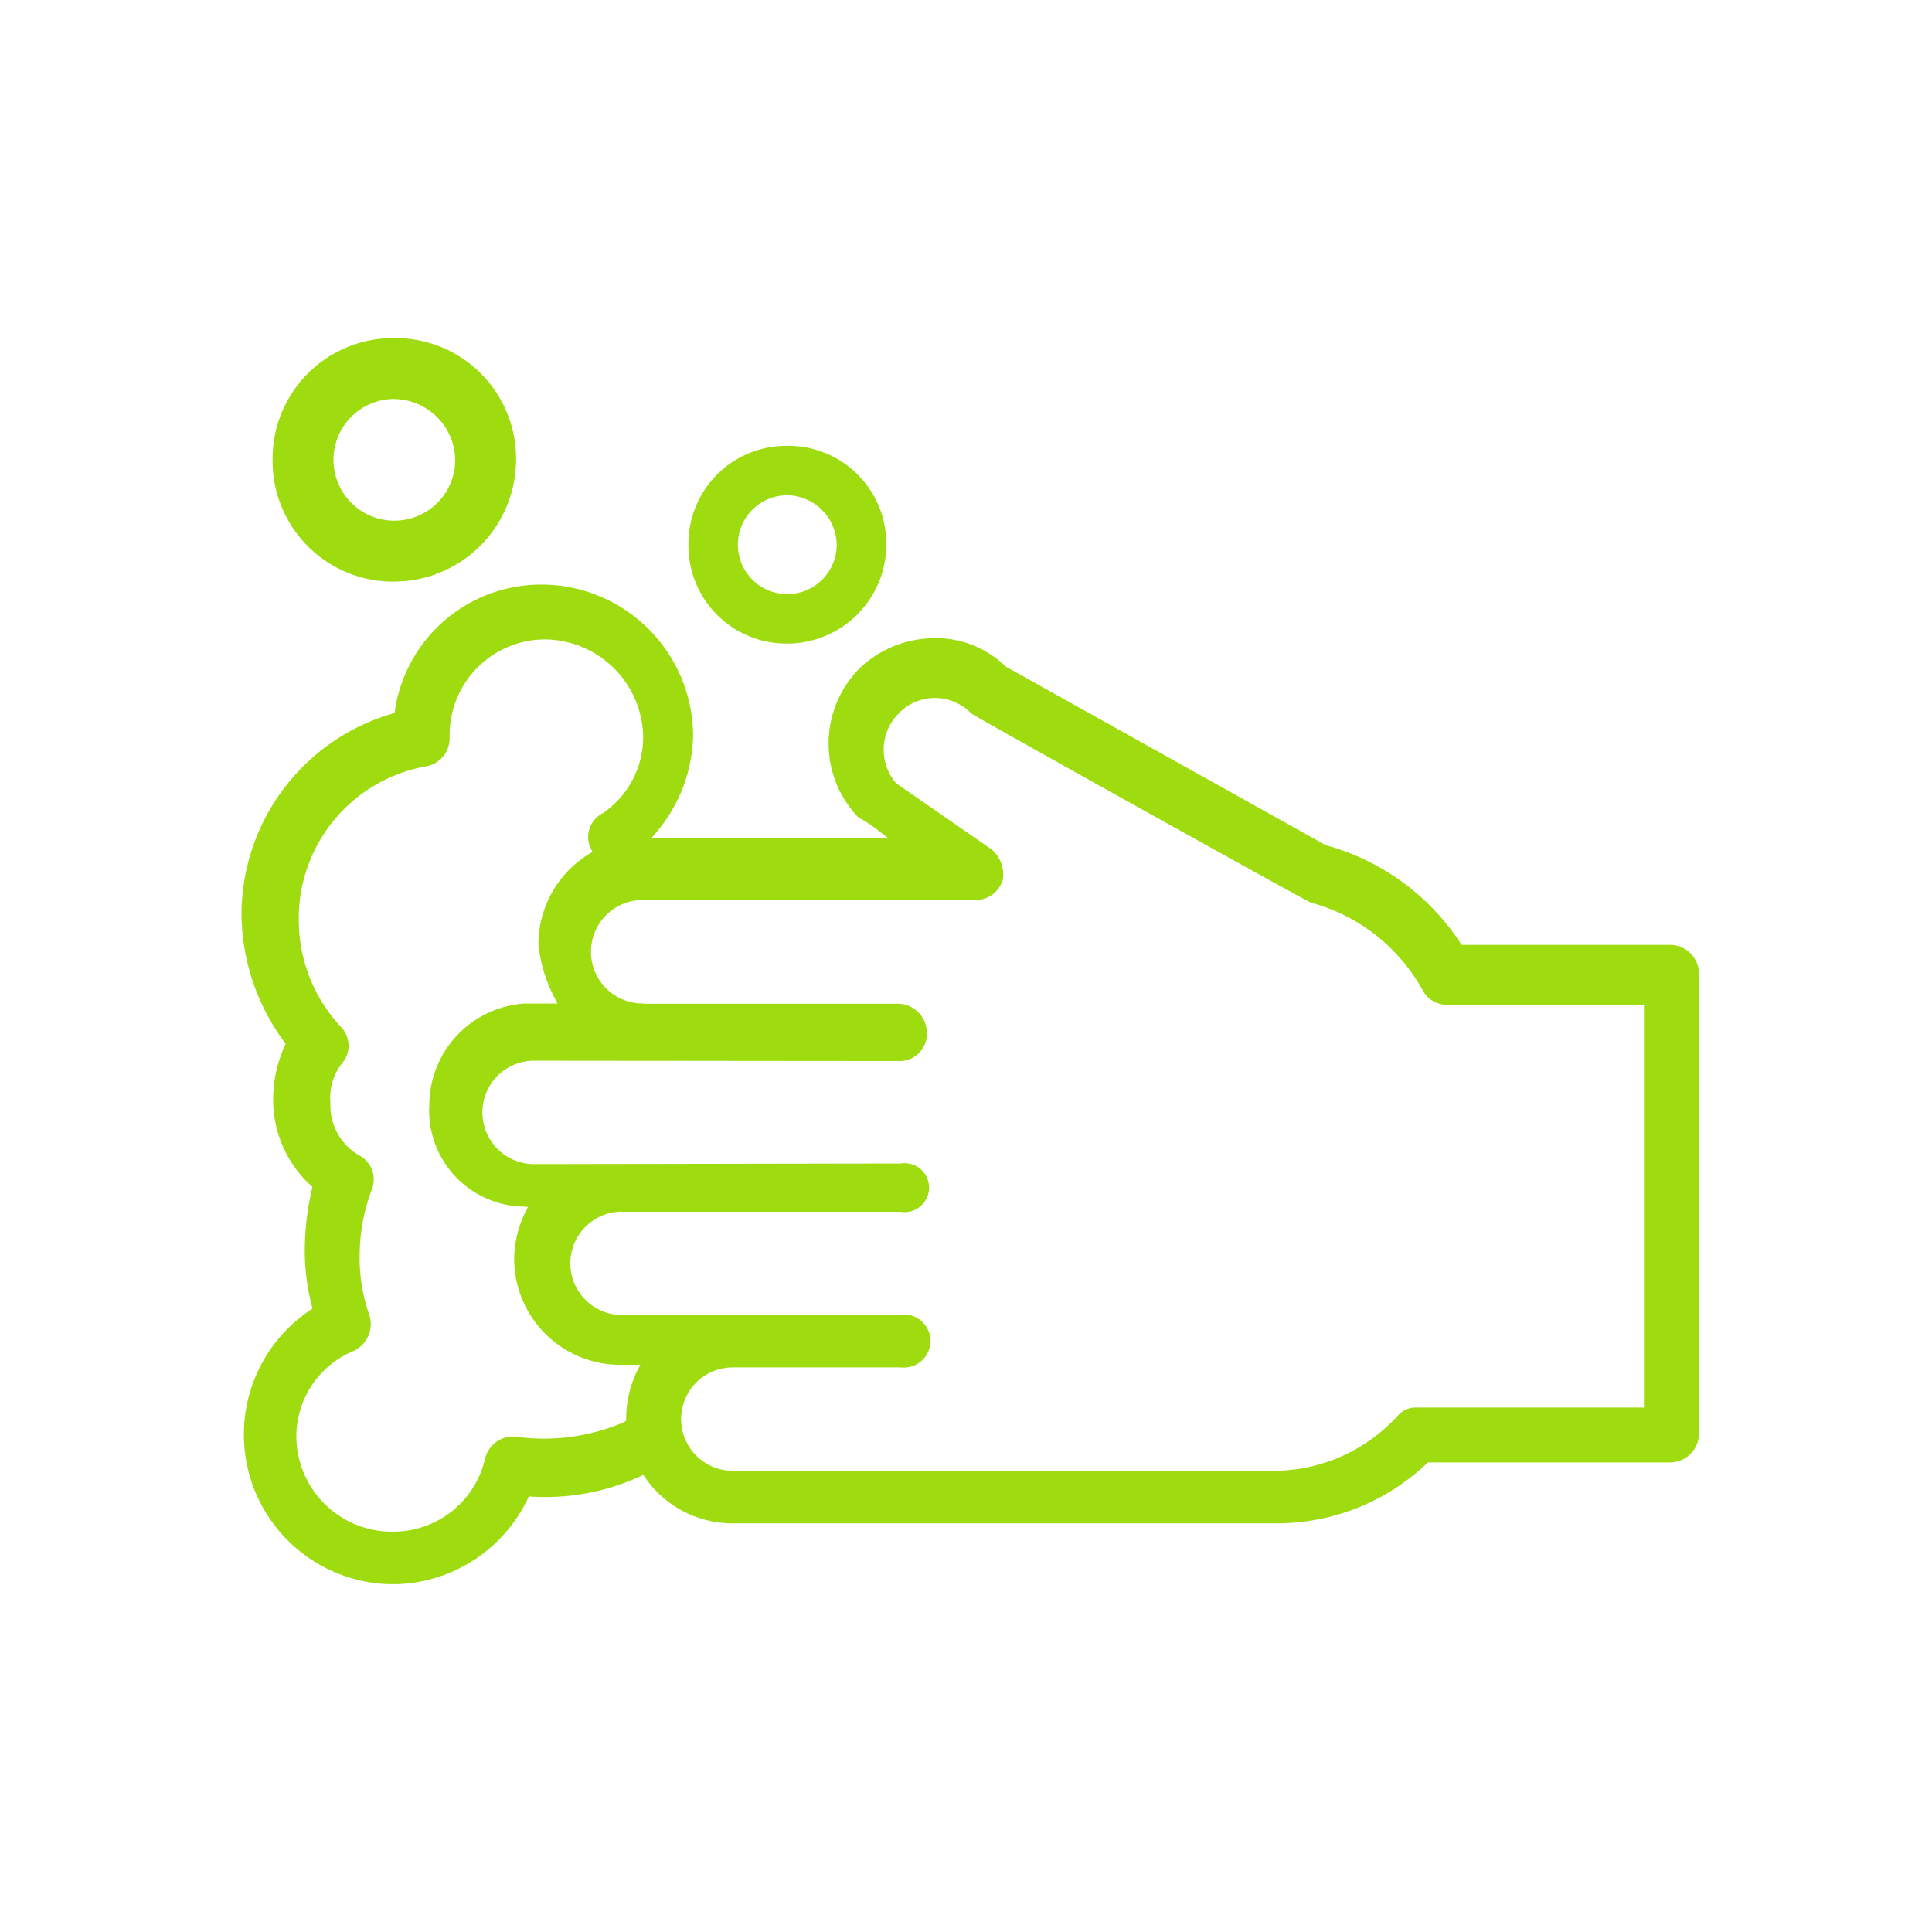 <svg xmlns="http://www.w3.org/2000/svg" xmlns:xlink="http://www.w3.org/1999/xlink" width="80" height="80" viewBox="0 0 80 80"><defs><clipPath id="a"><rect width="60.35" height="51.596" transform="translate(0 0)" fill="none"/></clipPath></defs><g transform="translate(-1090 -197)"><rect width="80" height="80" transform="translate(1090 197)" fill="none"/><g transform="translate(1100 211)"><g clip-path="url(#a)"><path d="M6.328,10.081a5.056,5.056,0,0,0,5.041-5.04v-.1A4.991,4.991,0,0,0,6.328,0h-.1a4.991,4.991,0,0,0-4.94,5.041v.1a4.992,4.992,0,0,0,5.041,4.943m0-7.561a2.56,2.56,0,0,1,2.52,2.521A2.52,2.52,0,1,1,6.328,2.52" fill="#9edb0f"/><path d="M22.6,12.648A4.105,4.105,0,0,0,26.7,8.555q0-.041,0-.081A4.052,4.052,0,0,0,22.6,4.462h-.082a4.051,4.051,0,0,0-4.011,4.093c0,.026,0,.053,0,.079A4.053,4.053,0,0,0,22.6,12.648m0-6.14a2.078,2.078,0,0,1,2.046,2.047A2.046,2.046,0,1,1,22.6,6.508" fill="#9edb0f"/><path d="M59.158,25.125H50.522l-.037-.056A9.717,9.717,0,0,0,44.9,21L31.643,13.6a4.12,4.12,0,0,0-2.89-1.175h-.046A4.518,4.518,0,0,0,25.566,13.7a4.421,4.421,0,0,0-.019,6.152,5.416,5.416,0,0,1,.913.61l.3.225H16.989l.175-.206A6.4,6.4,0,0,0,18.7,16.433a6.29,6.29,0,0,0-6.227-6.227h-.08a6.12,6.12,0,0,0-6.043,5.237l-.011.08-.078.023A8.679,8.679,0,0,0,0,23.894a9.05,9.05,0,0,0,1.786,5.27l.044.06L1.8,29.29a5.369,5.369,0,0,0-.489,2.169A4.823,4.823,0,0,0,2.882,35.1l.054.049-.016.072a11.536,11.536,0,0,0-.3,2.593,9.1,9.1,0,0,0,.3,2.287l.022.085-.073.049A6.2,6.2,0,0,0,6.329,51.6a6.231,6.231,0,0,0,5.533-3.559l.037-.077.085.006a9.4,9.4,0,0,0,4.556-.853l.1-.043.059.087a4.392,4.392,0,0,0,3.629,1.917H42.859A9.018,9.018,0,0,0,49.09,46.59l.036-.034H59.165a1.2,1.2,0,0,0,1.185-1.188V26.314a1.2,1.2,0,0,0-1.192-1.189M16.418,42.7a4.488,4.488,0,0,0-.487,1.963l-.005.164-.07.053a8.382,8.382,0,0,1-4.5.61,1.19,1.19,0,0,0-1.272.913,3.893,3.893,0,0,1-3.809,3.02H6.226a3.96,3.96,0,0,1-3.955-3.955,3.834,3.834,0,0,1,2.4-3.54A1.233,1.233,0,0,0,5.3,40.47a7.038,7.038,0,0,1-.406-2.559A7.688,7.688,0,0,1,5.4,35.247a1.129,1.129,0,0,0-.45-1.362,2.389,2.389,0,0,1-1.268-2.228,2.318,2.318,0,0,1,.529-1.687,1.116,1.116,0,0,0-.093-1.447A6.464,6.464,0,0,1,2.372,24.1a6.393,6.393,0,0,1,5.342-6.38,1.184,1.184,0,0,0,.905-1.184V16.43a3.955,3.955,0,0,1,3.955-3.954h0a4.107,4.107,0,0,1,4.059,4.063,3.819,3.819,0,0,1-1.668,3.131,1.11,1.11,0,0,0-.538,1.383l.108.225A4.394,4.394,0,0,0,12.294,25.1a6.14,6.14,0,0,0,.7,2.274l.093.182h-1.4a4.223,4.223,0,0,0-3.91,4.2,3.976,3.976,0,0,0,3.9,4.206l.186.015-.085.166a4.493,4.493,0,0,0-.487,1.961v.037a4.392,4.392,0,0,0,4.391,4.373h.831Zm41.656,1.585h-9.4a.978.978,0,0,0-.811.354,6.969,6.969,0,0,1-5.036,2.264H20.344a2.141,2.141,0,1,1,0-4.282H27.3a1.1,1.1,0,1,0,0-2.185l-11.6.017a2.142,2.142,0,0,1-.013-4.282h.02l.024.007,11.565,0a1.013,1.013,0,1,0,0-2l-15.225.026a2.142,2.142,0,0,1,0-4.283l15.225.014a1.13,1.13,0,0,0,1.085-1.18A1.21,1.21,0,0,0,27.2,27.563H16.652l-.047-.012h-.084a2.143,2.143,0,0,1,.095-4.284H30.429a1.174,1.174,0,0,0,1.091-.819,1.359,1.359,0,0,0-.466-1.279l-3.947-2.736a2.126,2.126,0,0,1,.107-2.891c.021-.023.045-.047.069-.07a2.078,2.078,0,0,1,2.934.071c.316.22,13.637,7.642,14.057,7.829a7.542,7.542,0,0,1,4.611,3.586,1.118,1.118,0,0,0,1,.643h8.189Z" fill="#9edb0f"/></g></g></g></svg>
